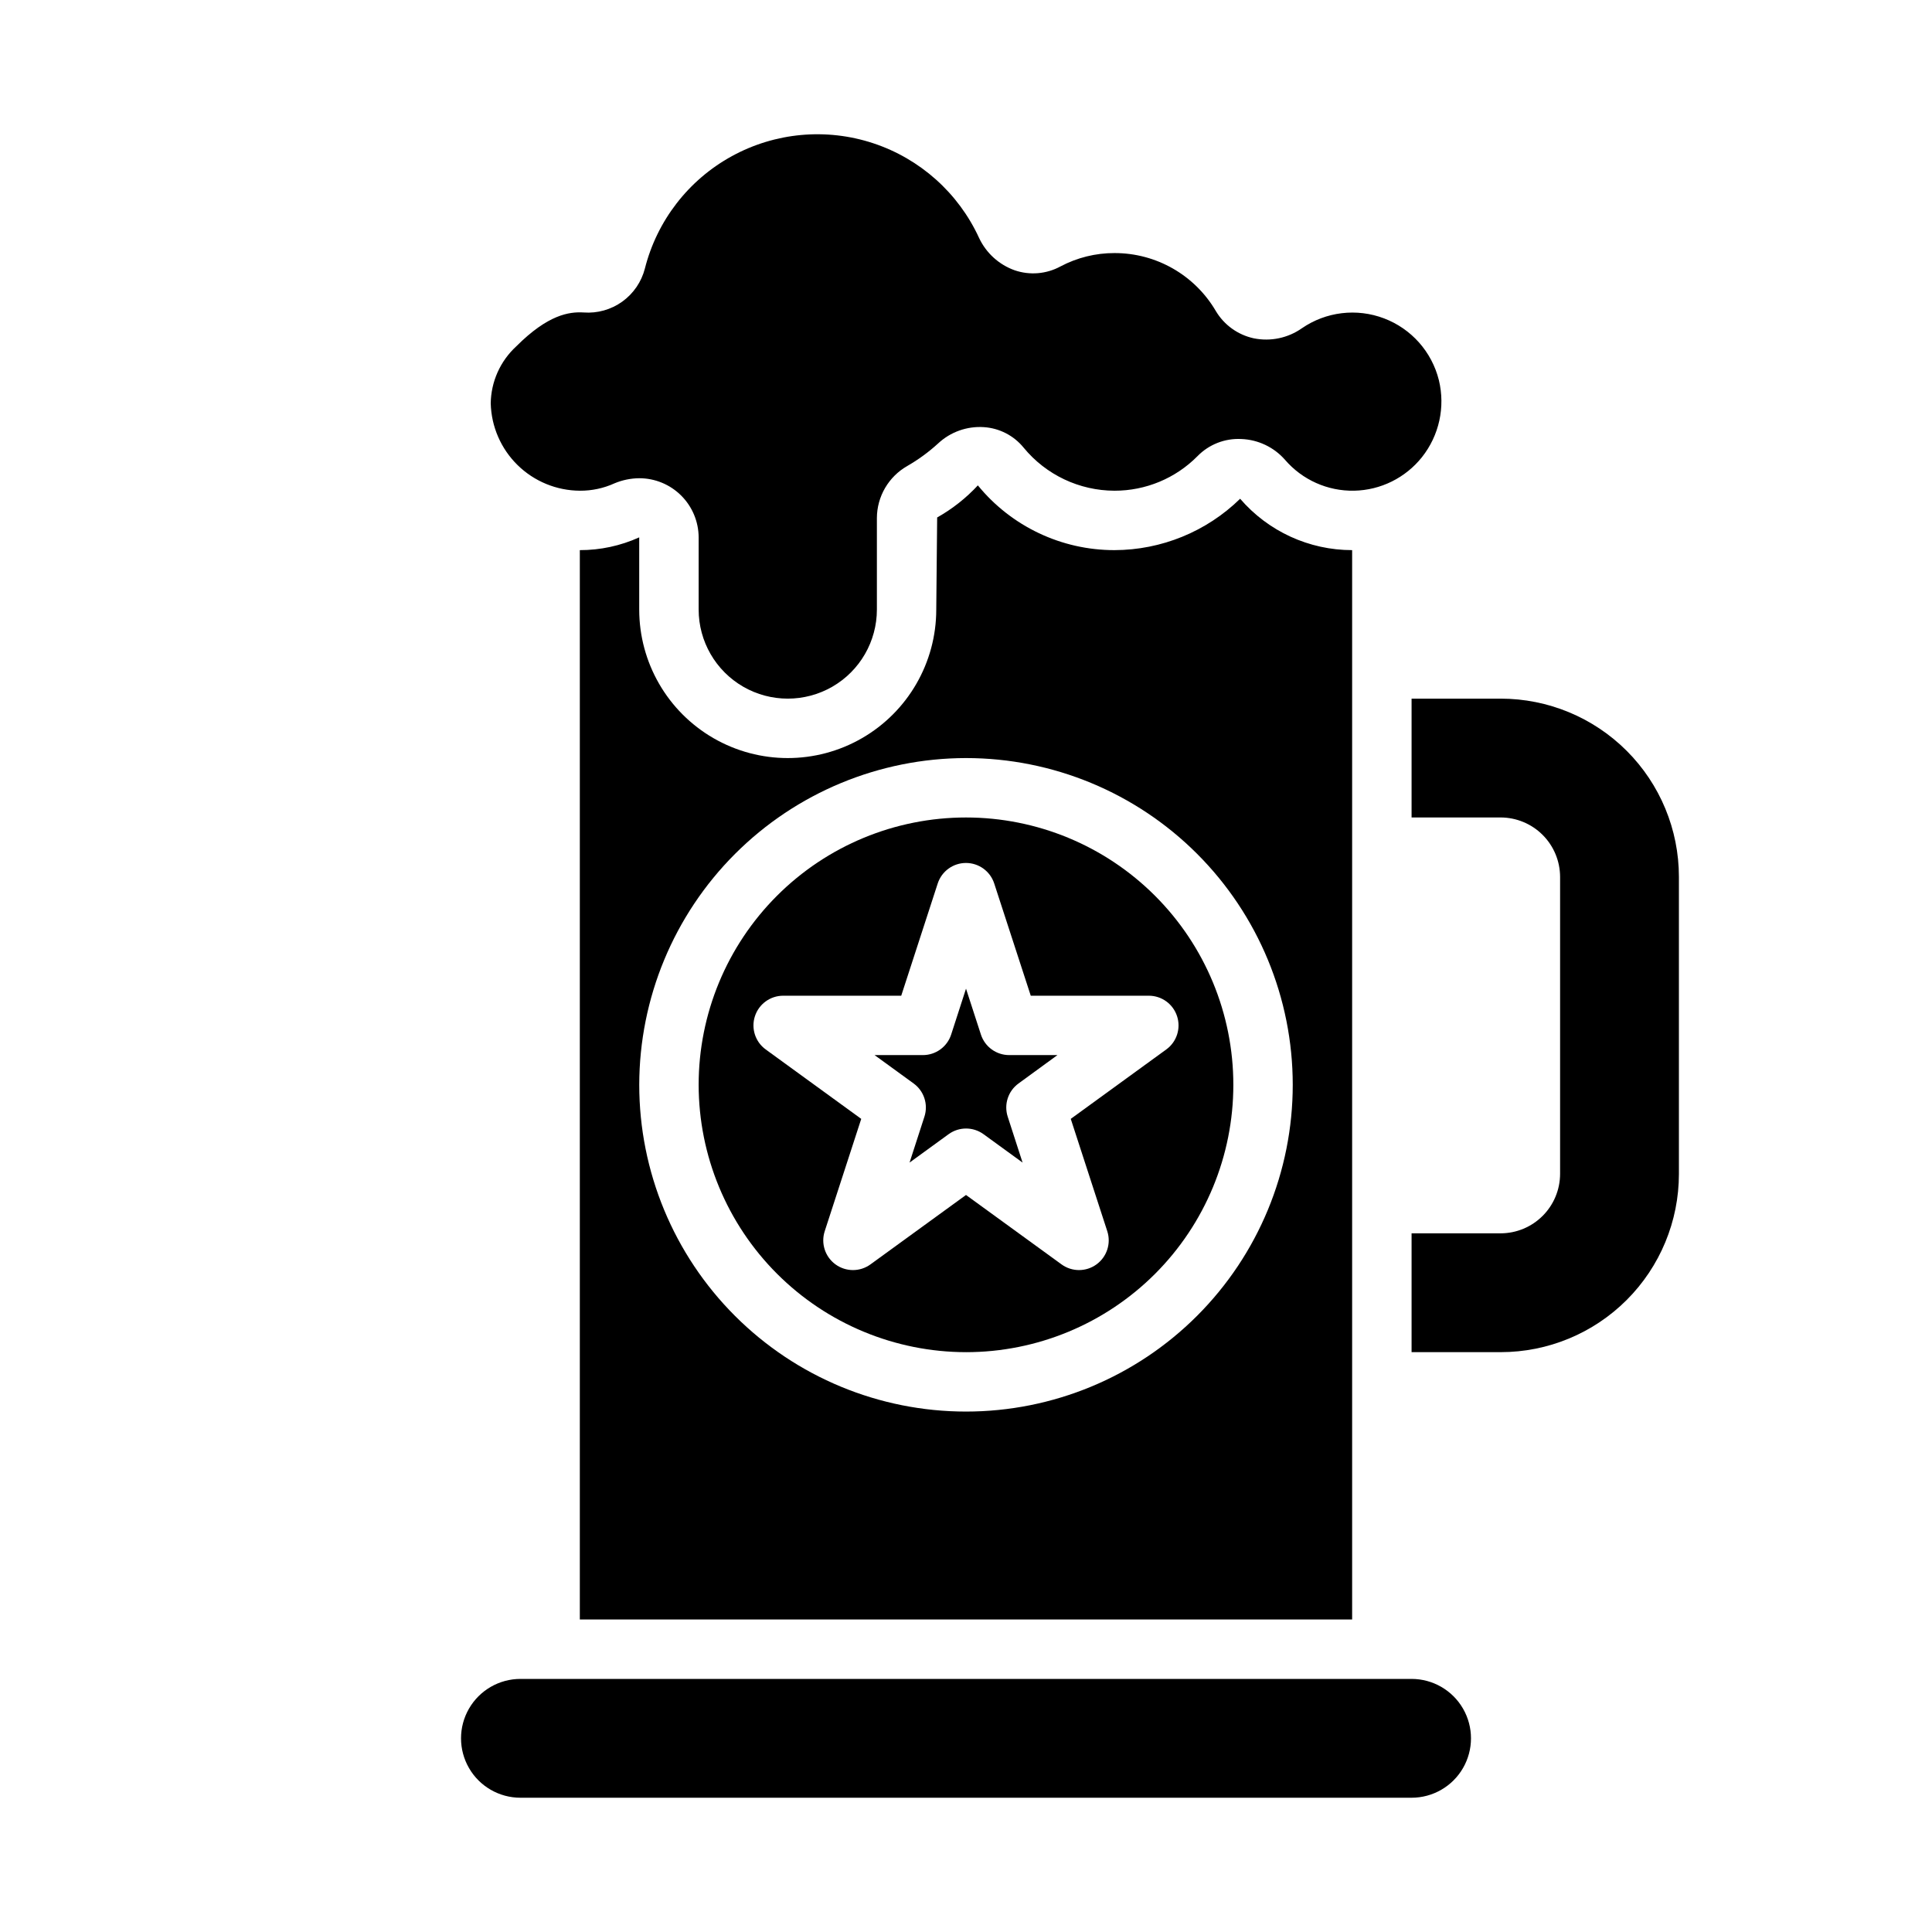 <?xml version="1.0" encoding="UTF-8"?>
<!-- Uploaded to: SVG Repo, www.svgrepo.com, Generator: SVG Repo Mixer Tools -->
<svg fill="#000000" width="800px" height="800px" version="1.1" viewBox="144 144 512 512" xmlns="http://www.w3.org/2000/svg">
 <g>
  <path d="m274.05 250.9c0.156 6.172 2.711 12.035 7.117 16.355 4.41 4.32 10.324 6.754 16.5 6.789 3.176 0.023 6.32-0.648 9.207-1.969 2.07-0.863 4.293-1.32 6.535-1.34 4.16 0 8.156 1.648 11.105 4.586 2.949 2.934 4.617 6.918 4.637 11.082v19.129c0 8.438 4.504 16.234 11.809 20.453 7.309 4.215 16.309 4.215 23.617 0 7.309-4.219 11.809-12.016 11.809-20.453v-24.246c0.012-2.801 0.758-5.547 2.168-7.965 1.41-2.418 3.43-4.422 5.859-5.812 2.941-1.688 5.688-3.695 8.188-5.981 3.269-3.059 7.66-4.625 12.125-4.332 4.117 0.262 7.941 2.231 10.547 5.434 5.922 7.211 14.758 11.395 24.09 11.414 8.246 0.012 16.156-3.273 21.961-9.133 3.043-3.133 7.293-4.797 11.652-4.566 4.449 0.168 8.637 2.164 11.57 5.512 4.582 5.32 11.293 8.32 18.312 8.184s13.609-3.398 17.98-8.891c4.555-5.742 6.211-13.266 4.484-20.391-1.867-7.516-7.297-13.641-14.539-16.387-7.238-2.75-15.367-1.773-21.75 2.609-3.703 2.609-8.316 3.578-12.754 2.68-4.219-0.91-7.871-3.535-10.074-7.242-5.586-9.527-15.805-15.371-26.844-15.352-4.996-0.016-9.914 1.203-14.328 3.543-3.719 2.019-8.117 2.391-12.121 1.023-4.168-1.484-7.57-4.574-9.449-8.582-5.461-11.895-15.625-20.98-28.051-25.09-12.426-4.106-26.004-2.863-37.477 3.434-11.477 6.293-19.82 17.078-23.031 29.766-0.906 3.535-3.031 6.637-5.992 8.77-2.965 2.129-6.586 3.148-10.223 2.879-3.856-0.234-9.445 0.551-17.871 8.973v0.004c-4.242 3.891-6.691 9.359-6.769 15.113z"/>
  <path d="m518.08 588.93h-236.16c-5.625 0-10.82 3.004-13.633 7.875-2.812 4.871-2.812 10.871 0 15.742 2.812 4.871 8.008 7.871 13.633 7.871h236.16c5.625 0 10.824-3 13.637-7.871 2.812-4.871 2.812-10.871 0-15.742-2.812-4.871-8.012-7.875-13.637-7.875z"/>
  <path d="m388.98 439.93-3.938 12.164 10.344-7.519h0.004c2.758-2.008 6.496-2.008 9.258 0l10.344 7.519-3.938-12.164c-1.051-3.246 0.105-6.797 2.867-8.801l10.312-7.519h-12.793c-3.41 0-6.434-2.195-7.488-5.438l-3.949-12.164-3.938 12.164c-1.055 3.242-4.074 5.438-7.484 5.438h-12.809l10.344 7.519c2.762 2.004 3.918 5.555 2.863 8.801z"/>
  <path d="m400 502.34c18.789 0 36.809-7.465 50.098-20.754 13.285-13.285 20.75-31.305 20.75-50.094 0-18.793-7.465-36.812-20.75-50.098-13.289-13.289-31.309-20.754-50.098-20.754-18.793 0-36.812 7.465-50.098 20.754-13.289 13.285-20.754 31.305-20.754 50.098 0.023 18.781 7.492 36.789 20.777 50.074 13.281 13.281 31.289 20.75 50.074 20.773zm-48.453-94.465h31.289l9.676-29.766c1.062-3.231 4.078-5.414 7.481-5.414 3.398 0 6.414 2.184 7.477 5.414l9.691 29.766h31.293-0.004c3.414 0 6.434 2.195 7.488 5.438 1.055 3.242-0.098 6.797-2.859 8.801l-25.316 18.398 9.676 29.766c1.055 3.242-0.102 6.797-2.859 8.801-2.758 2.004-6.496 2.004-9.254 0l-25.324-18.398-25.324 18.398c-2.762 2.004-6.496 2.004-9.258 0-2.758-2.004-3.914-5.559-2.859-8.801l9.676-29.766-25.316-18.398c-2.758-2.004-3.914-5.559-2.859-8.801 1.055-3.242 4.078-5.438 7.488-5.438z"/>
  <path d="m297.66 289.79v283.39h204.67v-283.39c-11.406 0-22.242-4.973-29.68-13.617-8.902 8.703-20.848 13.586-33.297 13.617-14.035 0.016-27.336-6.289-36.211-17.16-3.133 3.379-6.769 6.246-10.785 8.504l-0.238 24.402c0 14.062-7.5 27.055-19.68 34.086-12.176 7.031-27.18 7.031-39.359 0-12.176-7.031-19.68-20.023-19.68-34.086v-19.129c-4.945 2.238-10.316 3.391-15.742 3.383zm102.34 55.105c22.965 0 44.988 9.121 61.227 25.363 16.242 16.238 25.363 38.262 25.363 61.23 0 22.965-9.121 44.988-25.363 61.227-16.238 16.242-38.262 25.363-61.227 25.363-22.969 0-44.992-9.121-61.23-25.363-16.238-16.238-25.363-38.262-25.363-61.227 0.027-22.961 9.16-44.969 25.391-61.203 16.234-16.23 38.246-25.363 61.203-25.391z"/>
  <path d="m588.93 376.38v78.719c0 12.527-4.977 24.543-13.832 33.398-8.859 8.859-20.871 13.836-33.398 13.836h-23.617v-31.488h23.617c4.172-0.012 8.168-1.676 11.117-4.625 2.953-2.949 4.613-6.949 4.625-11.121v-78.719c-0.012-4.172-1.672-8.168-4.625-11.121-2.949-2.949-6.945-4.609-11.117-4.625h-23.617v-31.488h23.617c12.527 0 24.539 4.977 33.398 13.836 8.855 8.859 13.832 20.871 13.832 33.398z"/>
 </g>
</svg>